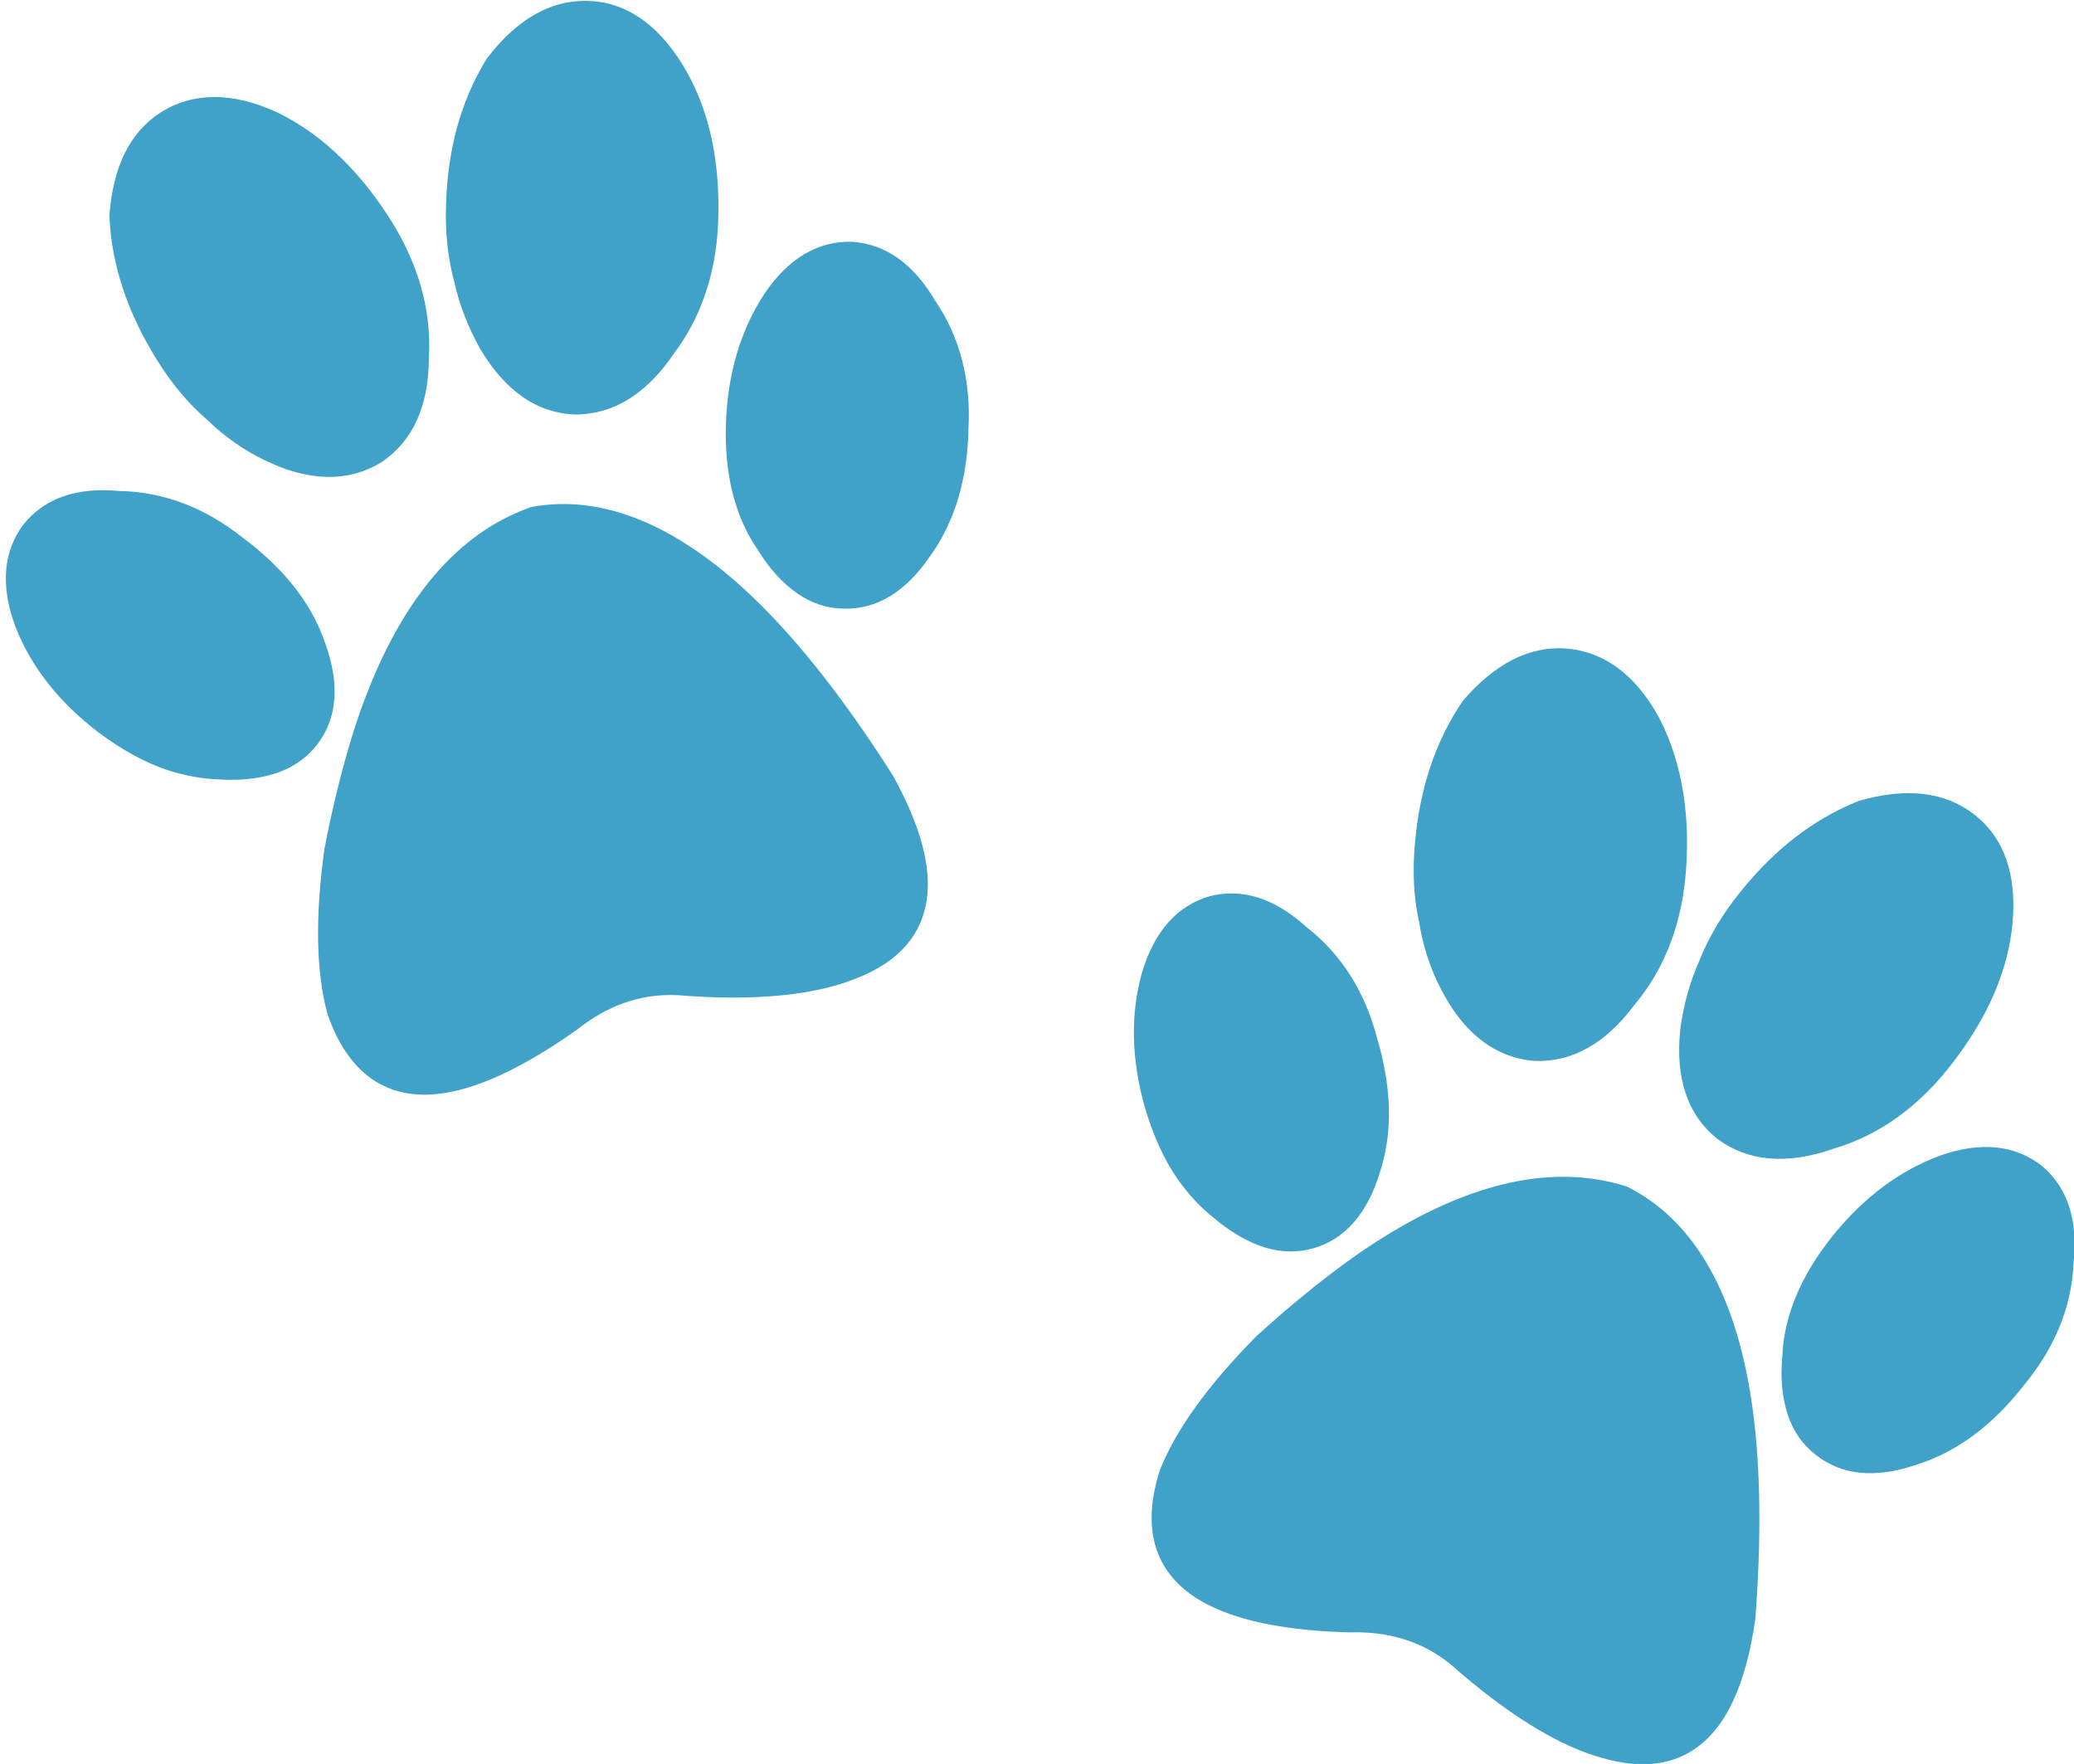 <?xml version="1.0" encoding="UTF-8" standalone="no"?><svg xmlns="http://www.w3.org/2000/svg" xmlns:xlink="http://www.w3.org/1999/xlink" fill="#000000" height="211.4" preserveAspectRatio="xMidYMid meet" version="1" viewBox="-0.7 -0.1 248.6 211.4" width="248.6" zoomAndPan="magnify"><defs><clipPath id="a"><path d="M 212 137 L 247.98 137 L 247.98 177 L 212 177 Z M 212 137"/></clipPath><clipPath id="b"><path d="M 137 140 L 211 140 L 211 211.34 L 137 211.34 Z M 137 140"/></clipPath></defs><g><g id="change1_1"><path d="M 111.418 35.973 C 108.797 31.523 105.449 29.137 101.434 28.875 C 97.32 28.773 93.785 30.867 90.918 35.117 C 88.062 39.488 86.516 44.715 86.316 50.652 C 86.113 56.73 87.398 61.824 90.105 65.75 C 91.504 68.043 93.07 69.773 94.902 71.043 C 96.551 72.188 98.375 72.789 100.312 72.84 L 100.453 72.844 C 104.391 72.945 107.863 70.832 110.762 66.586 C 113.727 62.496 115.285 57.301 115.391 51.176 C 115.684 45.398 114.34 40.266 111.418 35.973" fill="#40a2c8"/></g><g id="change1_2"><path d="M 91.453 73.375 C 81.691 63.309 72.113 59.02 63.078 60.641 L 62.926 60.68 C 61.746 61.098 60.582 61.605 59.473 62.199 C 51.75 66.32 45.777 74.801 41.727 87.402 C 40.352 91.77 39.164 96.547 38.188 101.648 C 37.059 109.797 37.18 116.441 38.566 121.473 C 40.754 127.719 44.555 130.953 49.863 131.09 C 54.746 131.215 60.988 128.602 68.457 123.301 C 72.047 120.441 75.965 119.043 80.113 119.152 C 80.637 119.164 81.164 119.199 81.738 119.262 C 82.961 119.344 84.168 119.398 85.316 119.43 C 92.117 119.602 97.648 118.859 101.746 117.23 C 105.902 115.66 108.617 113.23 109.805 110.016 C 111.41 105.68 110.305 100.105 106.379 92.926 C 101.309 84.938 96.289 78.363 91.453 73.375" fill="#40a2c8"/></g><g id="change1_3"><path d="M 56.832 41.668 C 59.867 46.801 63.742 49.461 68.34 49.578 L 68.375 49.578 C 72.883 49.535 76.82 47.074 80.055 42.305 C 83.59 37.621 85.391 31.855 85.414 25.168 C 85.488 18.312 84.051 12.438 81.148 7.707 C 78.082 2.711 74.238 0.117 69.723 0.008 L 69.582 0.004 C 65.199 -0.055 61.184 2.273 57.648 6.926 L 57.59 7.012 C 54.562 11.984 52.984 17.645 52.77 24.293 C 52.633 27.641 52.973 30.84 53.77 33.766 C 54.383 36.473 55.41 39.125 56.832 41.668" fill="#40a2c8"/></g><g id="change1_4"><path d="M 38.262 76.934 C 36.816 72.738 34.117 69.035 30.023 65.621 C 29.684 65.324 29.32 65.047 28.953 64.766 C 28.746 64.613 28.543 64.457 28.336 64.293 C 23.859 60.742 18.961 58.879 13.785 58.746 L 13.637 58.746 C 8.516 58.258 4.664 59.59 2.129 62.73 C -0.324 65.988 -0.66 70.102 1.133 74.965 C 3.004 79.785 6.359 84.066 11.117 87.684 C 13.863 89.738 16.586 91.238 19.219 92.141 C 21.414 92.863 23.582 93.258 25.621 93.309 C 25.625 93.312 25.629 93.312 25.629 93.312 C 25.926 93.328 26.223 93.344 26.508 93.352 C 28.801 93.406 30.887 93.105 32.727 92.453 C 34.629 91.746 36.184 90.617 37.348 89.094 C 39.746 85.938 40.051 81.844 38.262 76.934" fill="#40a2c8"/></g><g id="change1_5"><path d="M 18.047 42.93 C 19.902 45.926 21.918 48.328 24.16 50.234 C 26.191 52.223 28.52 53.852 31.102 55.098 L 31.508 55.277 C 32.195 55.586 32.848 55.875 33.523 56.105 C 35.23 56.695 36.883 57.012 38.438 57.051 C 40.844 57.113 43.074 56.512 45.098 55.242 C 48.828 52.707 50.711 48.477 50.707 42.727 C 51.051 36.891 49.348 31.098 45.645 25.512 C 44.062 23.105 42.316 20.941 40.449 19.082 C 37.926 16.582 35.305 14.703 32.422 13.32 C 27.098 10.902 22.41 10.934 18.523 13.398 C 14.875 15.754 12.82 19.91 12.418 25.766 L 12.414 25.816 L 12.418 25.871 C 12.668 31.59 14.562 37.328 18.047 42.93" fill="#40a2c8"/></g><g clip-path="url(#a)" id="change1_9"><path d="M 244.098 139.66 C 240.867 137.117 236.777 136.68 231.938 138.363 C 227.035 140.152 222.668 143.41 218.949 148.047 C 215.148 152.793 213.129 157.645 212.941 162.41 C 212.691 165.082 212.91 167.41 213.617 169.52 C 214.246 171.422 215.348 173 216.871 174.199 L 216.98 174.285 C 220.074 176.723 224.121 177.113 228.988 175.449 C 233.812 173.949 238.172 170.719 241.922 165.879 C 245.617 161.426 247.613 156.508 247.844 151.328 C 248.41 146.191 247.16 142.273 244.098 139.66" fill="#40a2c8"/></g><g clip-path="url(#b)" id="change1_10"><path d="M 194.359 142.129 L 194.211 142.074 C 193.02 141.699 191.781 141.41 190.535 141.223 C 181.883 139.898 172.023 143.109 161.23 150.777 C 157.516 153.453 153.703 156.562 149.867 160.066 C 144.086 165.914 140.199 171.309 138.301 176.168 C 136.312 182.48 137.414 187.352 141.586 190.637 C 145.422 193.66 151.984 195.309 161.141 195.535 C 165.723 195.395 169.703 196.625 172.961 199.191 C 173.371 199.516 173.773 199.863 174.195 200.254 C 175.129 201.055 176.059 201.82 176.961 202.531 C 182.301 206.738 187.18 209.457 191.434 210.609 C 195.707 211.836 199.328 211.52 202.211 209.66 C 206.094 207.145 208.547 202.02 209.703 193.918 C 210.422 184.488 210.34 176.211 209.457 169.324 C 207.664 155.414 202.566 146.246 194.359 142.129" fill="#40a2c8"/></g><g id="change1_6"><path d="M 205.195 136.422 L 205.215 136.434 L 205.227 136.441 C 208.859 139.109 213.488 139.5 218.934 137.617 C 224.57 135.98 229.465 132.441 233.488 127.098 C 237.652 121.652 240.02 116.086 240.531 110.559 C 241.062 104.723 239.539 100.344 235.992 97.551 L 235.879 97.465 C 232.406 94.789 227.793 94.254 222.176 95.863 L 222.078 95.895 C 216.676 98.066 212.023 101.652 207.867 106.848 C 205.758 109.449 204.113 112.215 202.996 115.035 C 201.867 117.57 201.102 120.309 200.715 123.195 C 200.074 129.125 201.582 133.574 205.195 136.422" fill="#40a2c8"/></g><g id="change1_7"><path d="M 144.797 145.863 C 144.801 145.867 144.801 145.867 144.801 145.867 C 145.031 146.062 145.258 146.246 145.484 146.43 C 147.285 147.844 149.133 148.855 150.996 149.43 C 152.945 150.008 154.867 150.031 156.715 149.508 C 160.523 148.422 163.223 145.324 164.727 140.32 C 166.082 136.094 166.137 131.512 164.906 126.324 C 164.809 125.883 164.684 125.445 164.555 124.996 C 164.484 124.754 164.414 124.508 164.348 124.25 C 162.887 118.727 160.086 114.301 156.016 111.098 L 155.898 111.004 C 152.09 107.551 148.203 106.309 144.293 107.309 C 140.379 108.445 137.648 111.535 136.172 116.508 C 134.777 121.488 134.906 126.926 136.547 132.672 C 137.52 135.961 138.801 138.793 140.371 141.094 C 141.691 142.988 143.191 144.602 144.797 145.863" fill="#40a2c8"/></g><g id="change1_8"><path d="M 172.066 118.543 L 172.285 118.93 C 172.656 119.59 173 120.211 173.406 120.801 C 174.418 122.293 175.551 123.539 176.773 124.504 C 178.66 125.992 180.809 126.844 183.191 127.043 C 187.695 127.242 191.742 124.984 195.176 120.375 C 198.949 115.91 201.055 110.25 201.434 103.559 C 201.609 100.684 201.504 97.902 201.121 95.297 C 200.598 91.785 199.621 88.711 198.145 85.875 C 195.328 80.75 191.555 77.965 186.969 77.617 C 182.633 77.316 178.5 79.414 174.672 83.859 L 174.637 83.902 L 174.609 83.949 C 171.383 88.676 169.465 94.406 168.898 100.98 C 168.59 104.488 168.766 107.621 169.422 110.492 C 169.859 113.301 170.746 116 172.066 118.543" fill="#40a2c8"/></g></g></svg>